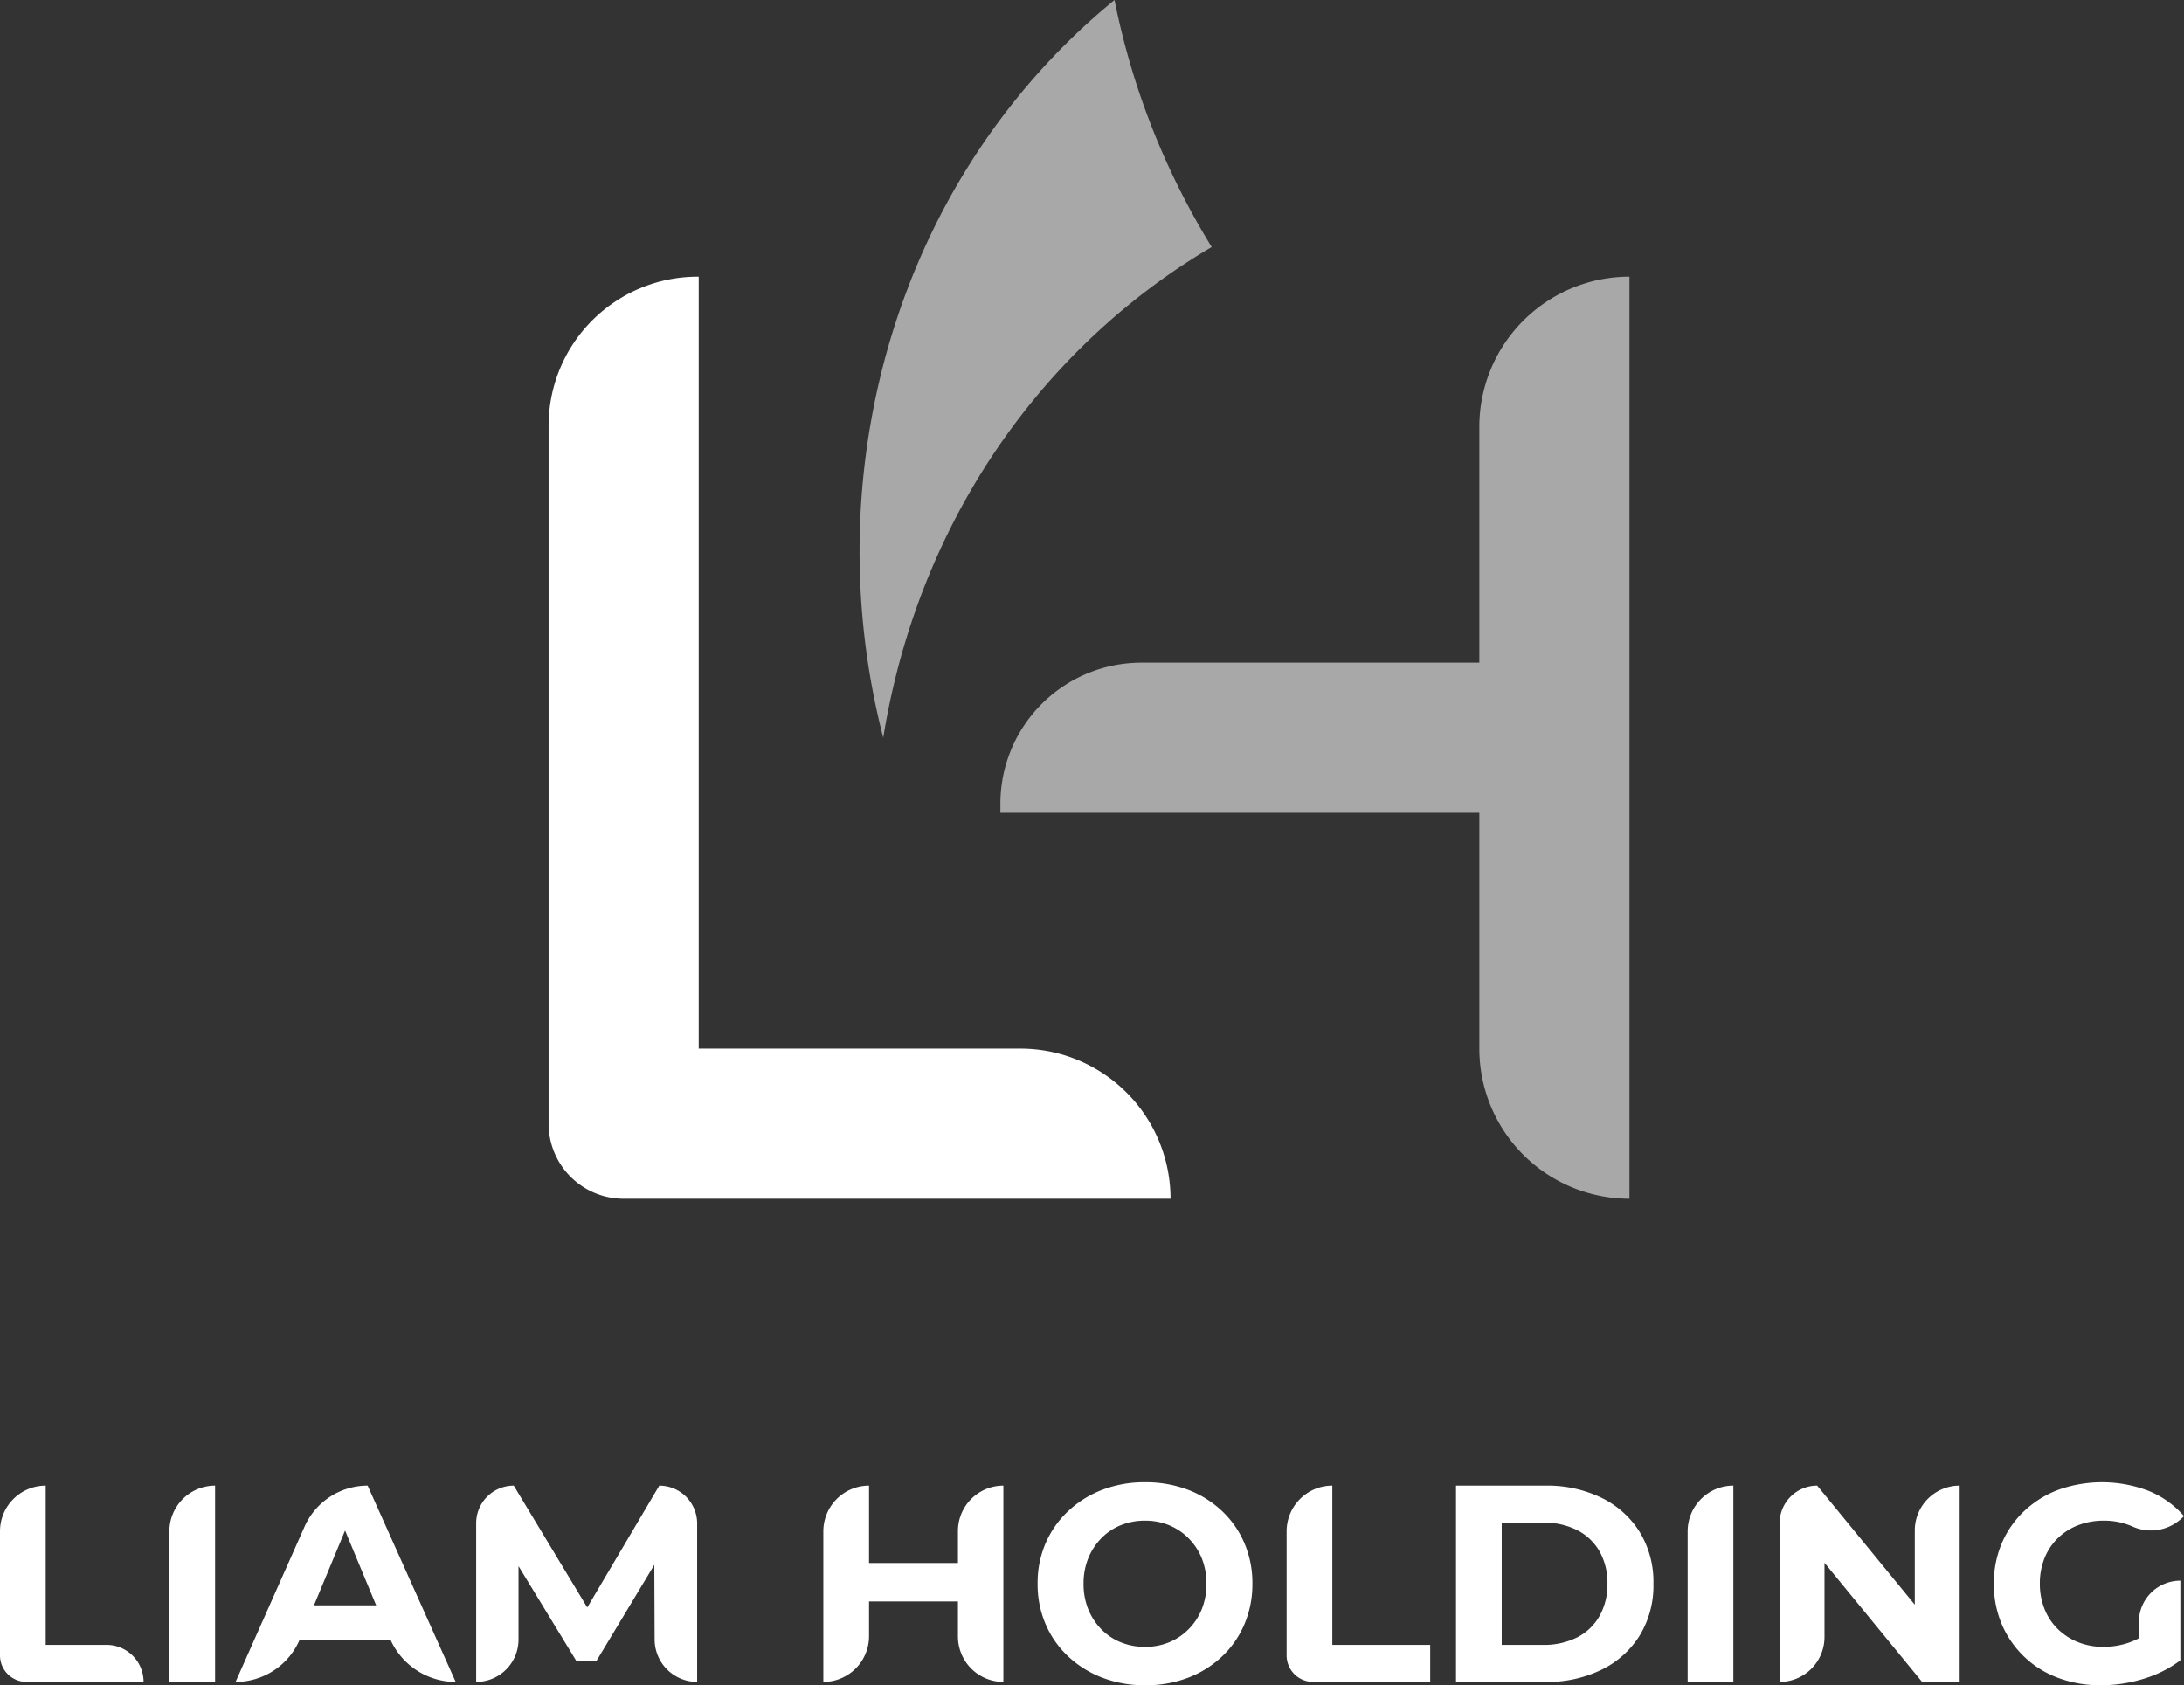 <svg xmlns="http://www.w3.org/2000/svg" xmlns:xlink="http://www.w3.org/1999/xlink" width="493.646" height="380.957" viewBox="0 0 493.646 380.957"><rect x="0" y="0" width="493.646" height="380.957" fill="#333333" stroke="none"/><defs><clipPath id="clip-path"><rect id="Rettangolo_68" data-name="Rettangolo 68" width="244.308" height="270.979" fill="none"></rect></clipPath><clipPath id="clip-path-2"><rect id="Rettangolo_69" data-name="Rettangolo 69" width="493.646" height="45.893" fill="#fff"></rect></clipPath></defs><g id="Raggruppa_27" data-name="Raggruppa 27" transform="translate(-1112 -876.937)"><g id="Raggruppa_24" data-name="Raggruppa 24" transform="translate(1236 876.937)"><g id="Raggruppa_23" data-name="Raggruppa 23" clip-path="url(#clip-path)"><path id="Tracciato_30" data-name="Tracciato 30" d="M172.336,55.836c-34.489,20.314-61.143,54.679-71.665,98.119-1.038,4.289-1.9,8.584-2.574,12.806A168.379,168.379,0,0,1,97.451,85.1c8.524-35.194,27.633-64.434,52.915-85.1a169.9,169.9,0,0,0,21.97,55.837" transform="translate(-22.456 0)" fill="#a9a8a8"></path><path id="Tracciato_31" data-name="Tracciato 31" d="M243,116.457v53.321H166.615a31.869,31.869,0,0,0-31.869,31.87v2.062H243V257.03a33.931,33.931,0,0,0,33.932,33.931V82.525A33.932,33.932,0,0,0,243,116.457" transform="translate(-32.627 -19.982)" fill="#a9a8a8"></path><path id="Tracciato_32" data-name="Tracciato 32" d="M16.966,290.961A16.966,16.966,0,0,1,0,273.995V116.227a33.7,33.7,0,0,1,33.7-33.7h.23v174.5H106.64a33.932,33.932,0,0,1,33.932,33.932Z" transform="translate(0 -19.982)" fill="#fff"></path></g></g><g id="Raggruppa_26" data-name="Raggruppa 26" transform="translate(1112 1212)"><g id="Raggruppa_25" data-name="Raggruppa 25" transform="translate(0 0)" clip-path="url(#clip-path-2)"><path id="Tracciato_33" data-name="Tracciato 33" d="M0,40.027V11.977A10.331,10.331,0,0,1,10.331,1.646v36H24.085a8.367,8.367,0,0,1,8.367,8.367H5.989A5.989,5.989,0,0,1,0,40.027" transform="translate(0 -0.884)" fill="#fff"></path><path id="Tracciato_34" data-name="Tracciato 34" d="M82.757,46.016V11.977A10.331,10.331,0,0,1,93.088,1.646v44.37Z" transform="translate(-44.471 -0.884)" fill="#fff"></path><path id="Tracciato_35" data-name="Tracciato 35" d="M115.092,46.016l15.593-35.1a15.6,15.6,0,0,1,14.261-9.27l19.9,44.37a16.153,16.153,0,0,1-14.915-9.951L137.782,6.844H141.9L129.653,36.3A15.769,15.769,0,0,1,115.092,46.016Zm9.952-9.508,2.6-7.8h22.947l2.661,7.8Z" transform="translate(-61.847 -0.884)" fill="#fff"></path><path id="Tracciato_36" data-name="Tracciato 36" d="M232.646,46.016V10.138a8.493,8.493,0,0,1,8.493-8.492l18.89,31.313h-4.5L274.037,1.646a8.556,8.556,0,0,1,8.557,8.557V46.016a9.612,9.612,0,0,1-9.612-9.572L272.9,16.415h1.9l-14.96,24.847h-4.564L240.126,16.415h2.09V36.446A9.57,9.57,0,0,1,232.646,46.016Z" transform="translate(-125.018 -0.884)" fill="#fff"></path><path id="Tracciato_37" data-name="Tracciato 37" d="M402.262,46.016h0V11.977A10.332,10.332,0,0,1,412.593,1.646V35.685a10.331,10.331,0,0,1-10.331,10.331m31.186-18.192H411.77V19.141h21.678Zm9.508-26.178h0v44.37a10.269,10.269,0,0,1-10.269-10.269V11.915A10.269,10.269,0,0,1,442.956,1.646" transform="translate(-216.165 -0.884)" fill="#fff"></path><path id="Tracciato_38" data-name="Tracciato 38" d="M531.282,45.893a26.737,26.737,0,0,1-9.7-1.712,23.42,23.42,0,0,1-7.731-4.818,21.7,21.7,0,0,1-5.1-7.288,22.772,22.772,0,0,1-1.807-9.128,22.7,22.7,0,0,1,1.807-9.159,21.785,21.785,0,0,1,5.1-7.256,23.462,23.462,0,0,1,7.7-4.819A26.475,26.475,0,0,1,531.218,0a26.963,26.963,0,0,1,9.667,1.68,23.121,23.121,0,0,1,7.7,4.787,21.75,21.75,0,0,1,5.1,7.29,22.917,22.917,0,0,1,1.807,9.19,22.994,22.994,0,0,1-1.807,9.159,21.674,21.674,0,0,1-5.1,7.321,23.107,23.107,0,0,1-7.7,4.787,26.779,26.779,0,0,1-9.6,1.679m-.064-8.684a14.086,14.086,0,0,0,5.482-1.046,13.3,13.3,0,0,0,4.406-2.98,13.7,13.7,0,0,0,2.948-4.5,15.065,15.065,0,0,0,1.046-5.736,15.065,15.065,0,0,0-1.046-5.736,13.709,13.709,0,0,0-2.948-4.5A13.3,13.3,0,0,0,536.7,9.73a14.086,14.086,0,0,0-5.482-1.046A14.323,14.323,0,0,0,525.7,9.73a12.892,12.892,0,0,0-4.405,2.98,13.992,13.992,0,0,0-2.915,4.5,15.065,15.065,0,0,0-1.046,5.736,15.065,15.065,0,0,0,1.046,5.736,13.979,13.979,0,0,0,2.915,4.5,12.9,12.9,0,0,0,4.405,2.98,14.323,14.323,0,0,0,5.516,1.046" transform="translate(-272.416 0)" fill="#fff"></path><path id="Tracciato_39" data-name="Tracciato 39" d="M628.612,40.027V11.977A10.331,10.331,0,0,1,638.943,1.646v36h22.121v8.367H634.6a5.989,5.989,0,0,1-5.989-5.989" transform="translate(-337.799 -0.884)" fill="#fff"></path><path id="Tracciato_40" data-name="Tracciato 40" d="M711.368,46.016V1.646h20.157A28.122,28.122,0,0,1,744.264,4.4a20.981,20.981,0,0,1,8.621,7.733,21.626,21.626,0,0,1,3.107,11.7,21.626,21.626,0,0,1-3.107,11.7,20.968,20.968,0,0,1-8.621,7.733,28.116,28.116,0,0,1-12.739,2.757ZM721.7,37.649h9.318a16.625,16.625,0,0,0,7.7-1.679,12.132,12.132,0,0,0,5.072-4.818,14.408,14.408,0,0,0,1.807-7.321,14.375,14.375,0,0,0-1.807-7.354,12.2,12.2,0,0,0-5.072-4.785,16.648,16.648,0,0,0-7.7-1.679H721.7Z" transform="translate(-382.27 -0.884)" fill="#fff"></path><path id="Tracciato_41" data-name="Tracciato 41" d="M824.538,46.016V11.977A10.331,10.331,0,0,1,834.869,1.646v44.37Z" transform="translate(-443.084 -0.884)" fill="#fff"></path><path id="Tracciato_42" data-name="Tracciato 42" d="M869.478,46.016V10.138a8.493,8.493,0,0,1,8.493-8.492l26.18,31.947H900.03V11.787A10.141,10.141,0,0,1,910.172,1.646v44.37h-8.493L875.5,14.069h4.12V35.875A10.141,10.141,0,0,1,869.478,46.016Z" transform="translate(-467.234 -0.884)" fill="#fff"></path><path id="Tracciato_43" data-name="Tracciato 43" d="M998.369,45.893a27.207,27.207,0,0,1-9.7-1.679,22.093,22.093,0,0,1-12.708-12.077,22.918,22.918,0,0,1-1.808-9.19,22.918,22.918,0,0,1,1.808-9.191,21.7,21.7,0,0,1,5.1-7.29A23.039,23.039,0,0,1,988.8,1.68a29.432,29.432,0,0,1,20.379.287,21.039,21.039,0,0,1,7.955,5.7l-.66.614a10.191,10.191,0,0,1-11.136,1.662l-.057-.025A15.644,15.644,0,0,0,999,8.685a15.8,15.8,0,0,0-5.831,1.046,13.512,13.512,0,0,0-4.595,2.946,13.1,13.1,0,0,0-2.98,4.5,15.329,15.329,0,0,0-1.046,5.769,15.2,15.2,0,0,0,1.046,5.672,12.987,12.987,0,0,0,2.98,4.533,13.983,13.983,0,0,0,4.564,2.979,15.143,15.143,0,0,0,5.8,1.077,17.72,17.72,0,0,0,5.926-1.015,17.564,17.564,0,0,0,5.611-3.359l5.831,7.418a26.3,26.3,0,0,1-8.431,4.214,32.935,32.935,0,0,1-9.508,1.428m8.556-6.974V31.631a9.382,9.382,0,0,1,9.382-9.382v18Z" transform="translate(-523.484 0)" fill="#fff"></path></g></g></g></svg>